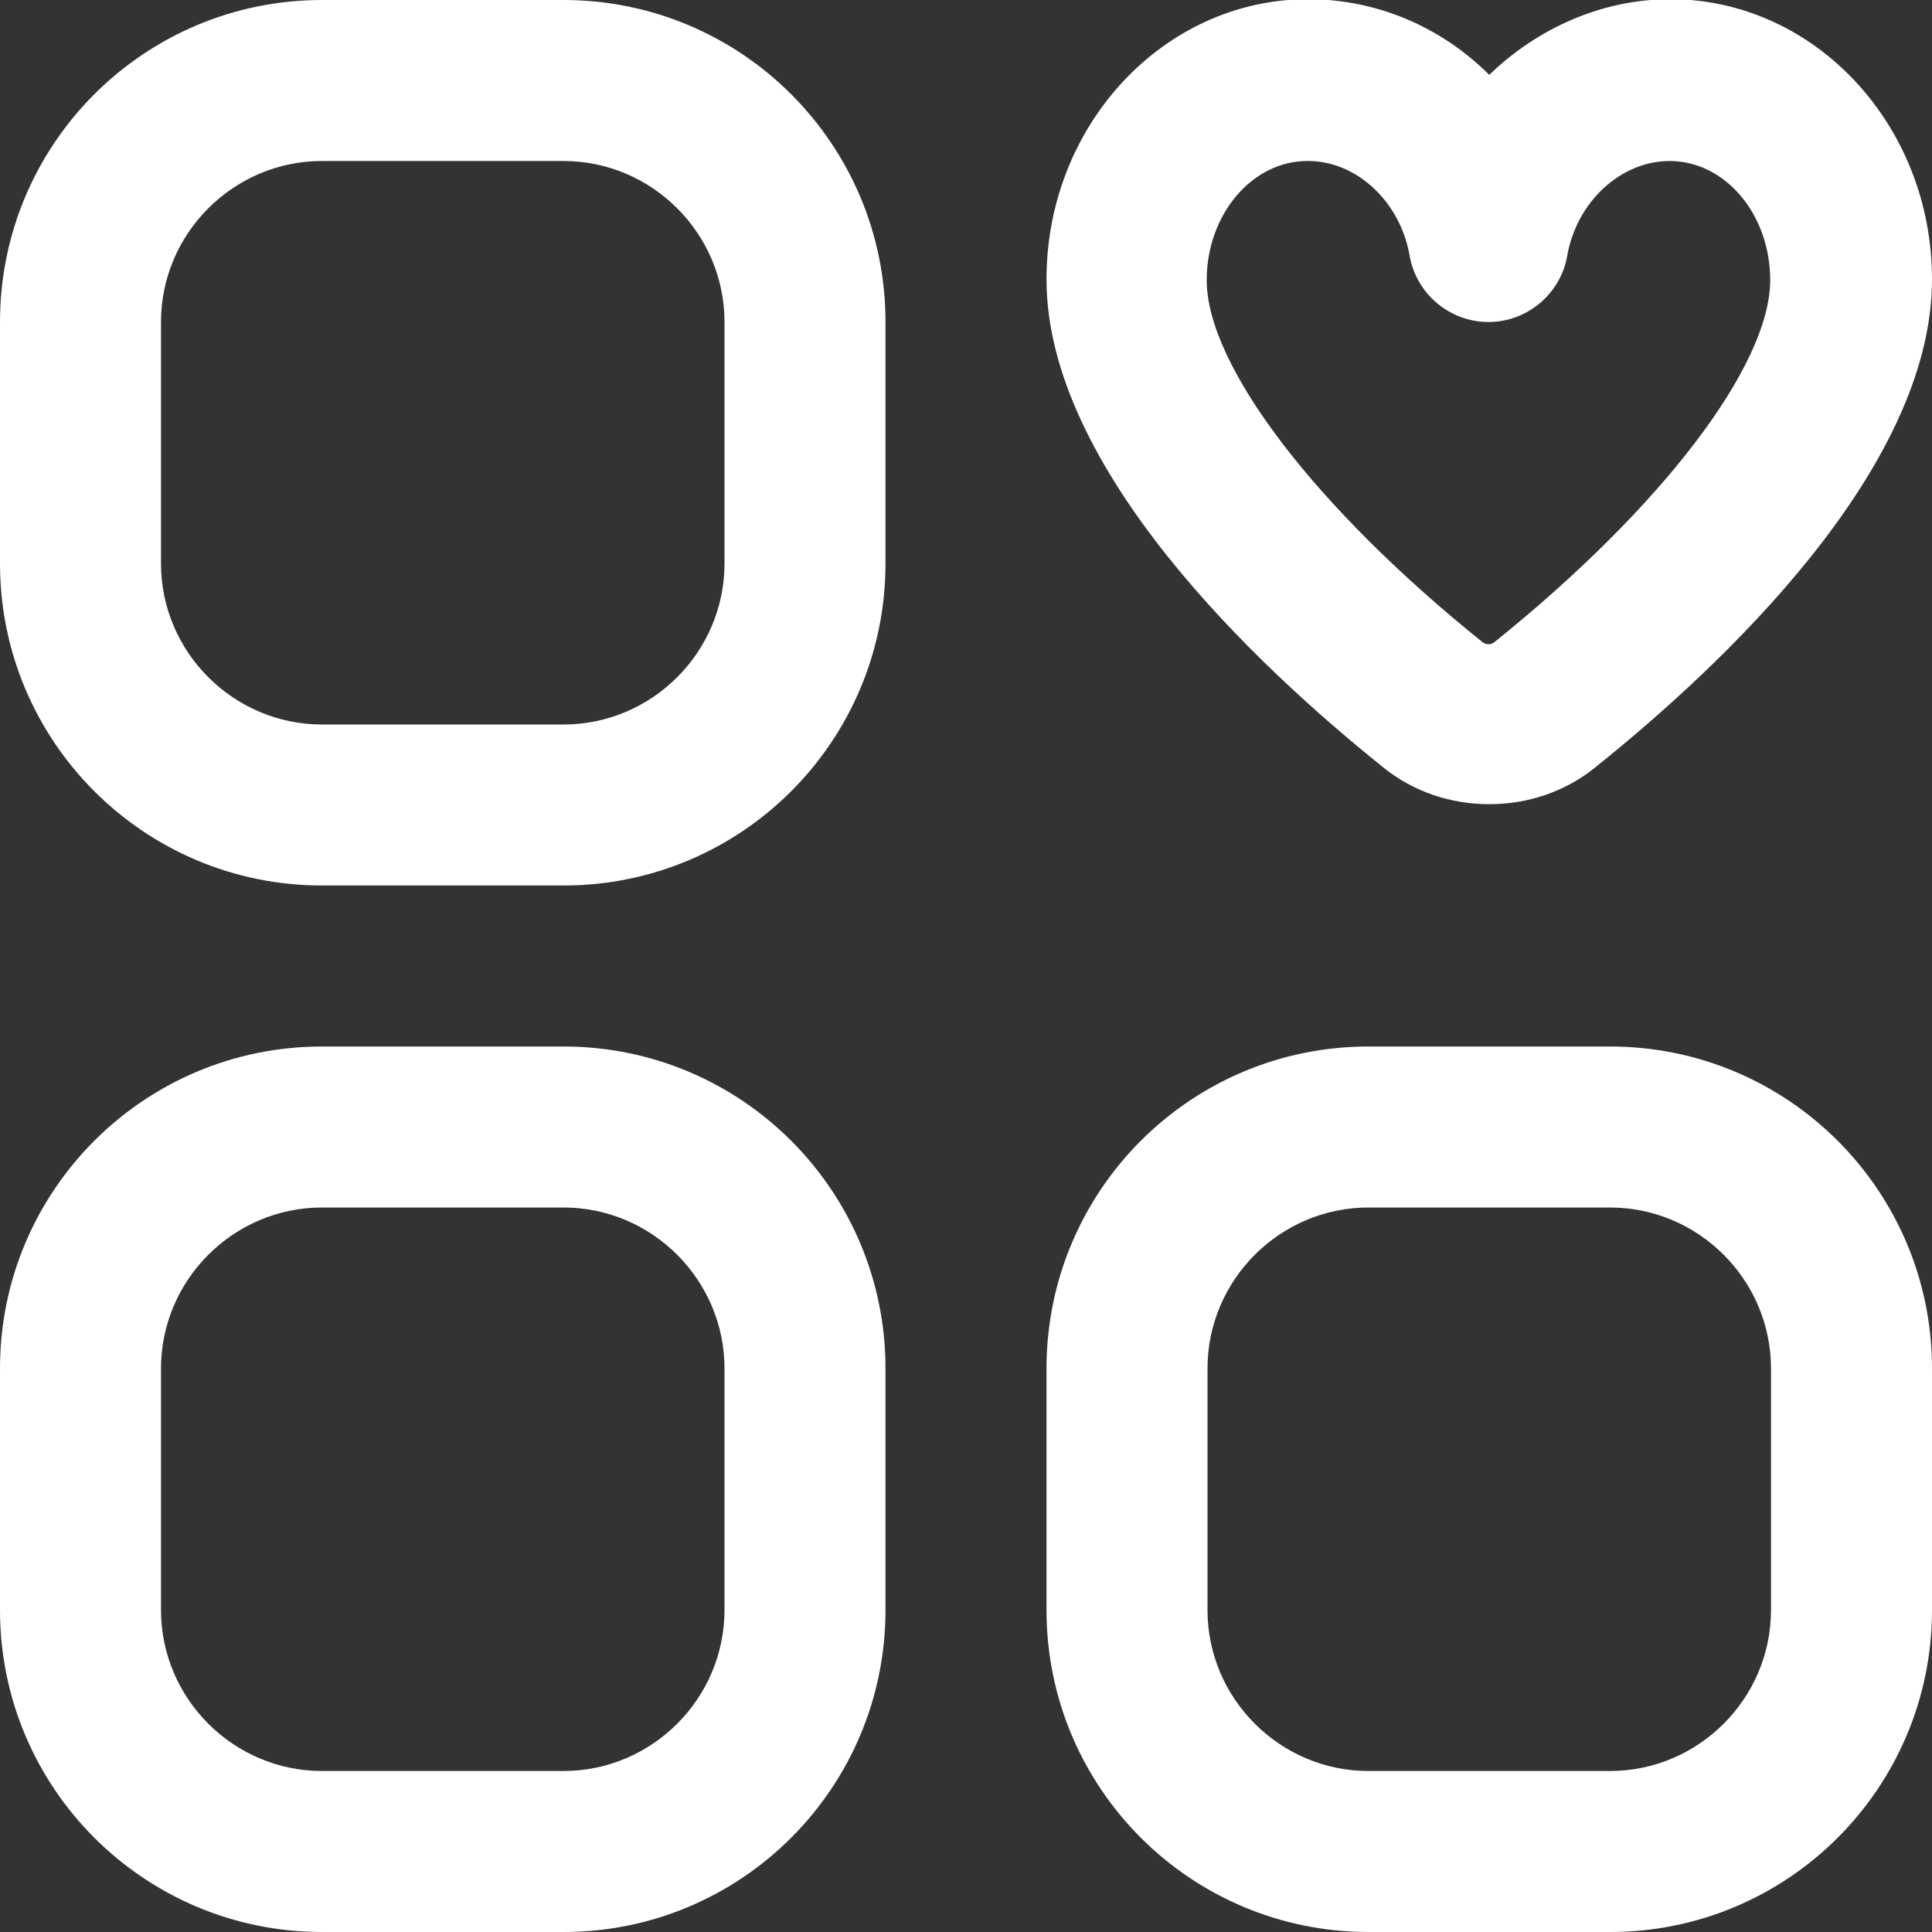 <svg width="24" height="24" viewBox="0 0 24 24" fill="none" xmlns="http://www.w3.org/2000/svg">
<rect x="0" y="0" width="24" height="24" fill="#333333" stroke="none"/>
<g clip-path="url(#clip0_1_3344)">
<path d="M7 0H4C1.79 0 0 1.79 0 4V7C0 9.21 1.79 11 4 11H7C9.21 11 11 9.21 11 7V4C11 1.79 9.21 0 7 0ZM9 7C9 8.1 8.1 9 7 9H4C2.9 9 2 8.1 2 7V4C2 2.9 2.9 2 4 2H7C8.1 2 9 2.9 9 4V7ZM20 13H17C14.79 13 13 14.79 13 17V20C13 22.21 14.79 24 17 24H20C22.21 24 24 22.21 24 20V17C24 14.79 22.21 13 20 13ZM22 20C22 21.1 21.1 22 20 22H17C15.9 22 15 21.1 15 20V17C15 15.9 15.9 15 17 15H20C21.1 15 22 15.9 22 17V20ZM7 13H4C1.79 13 0 14.79 0 17V20C0 22.21 1.79 24 4 24H7C9.21 24 11 22.21 11 20V17C11 14.79 9.21 13 7 13ZM9 20C9 21.1 8.1 22 7 22H4C2.9 22 2 21.1 2 20V17C2 15.9 2.9 15 4 15H7C8.1 15 9 15.9 9 17V20ZM17.18 9.53C17.56 9.84 18.03 9.99 18.5 9.99C18.97 9.99 19.44 9.84 19.82 9.53C21.38 8.28 24 5.83 24 3.47C24 1.55 22.54 -0.01 20.75 -0.01C19.9 -0.01 19.1 0.35 18.5 0.93C17.91 0.34 17.11 -0.01 16.25 -0.01C14.46 -0.01 13 1.55 13 3.47C13 5.82 15.62 8.28 17.18 9.53ZM16.25 2C16.85 2 17.39 2.5 17.51 3.17C17.59 3.65 18.01 4 18.49 4C18.97 4 19.39 3.65 19.47 3.17C19.59 2.5 20.14 2 20.74 2C21.43 2 21.99 2.66 21.99 3.48C21.99 4.54 20.64 6.31 18.56 7.98C18.52 8.01 18.46 8.01 18.42 7.98C16.34 6.31 14.99 4.54 14.99 3.48C14.99 2.67 15.55 2 16.24 2H16.25Z" fill="white"/>
</g>
<defs>
<clipPath id="clip0_1_3344">
<rect width="24" height="24" fill="white"/>
</clipPath>
</defs>
</svg>
